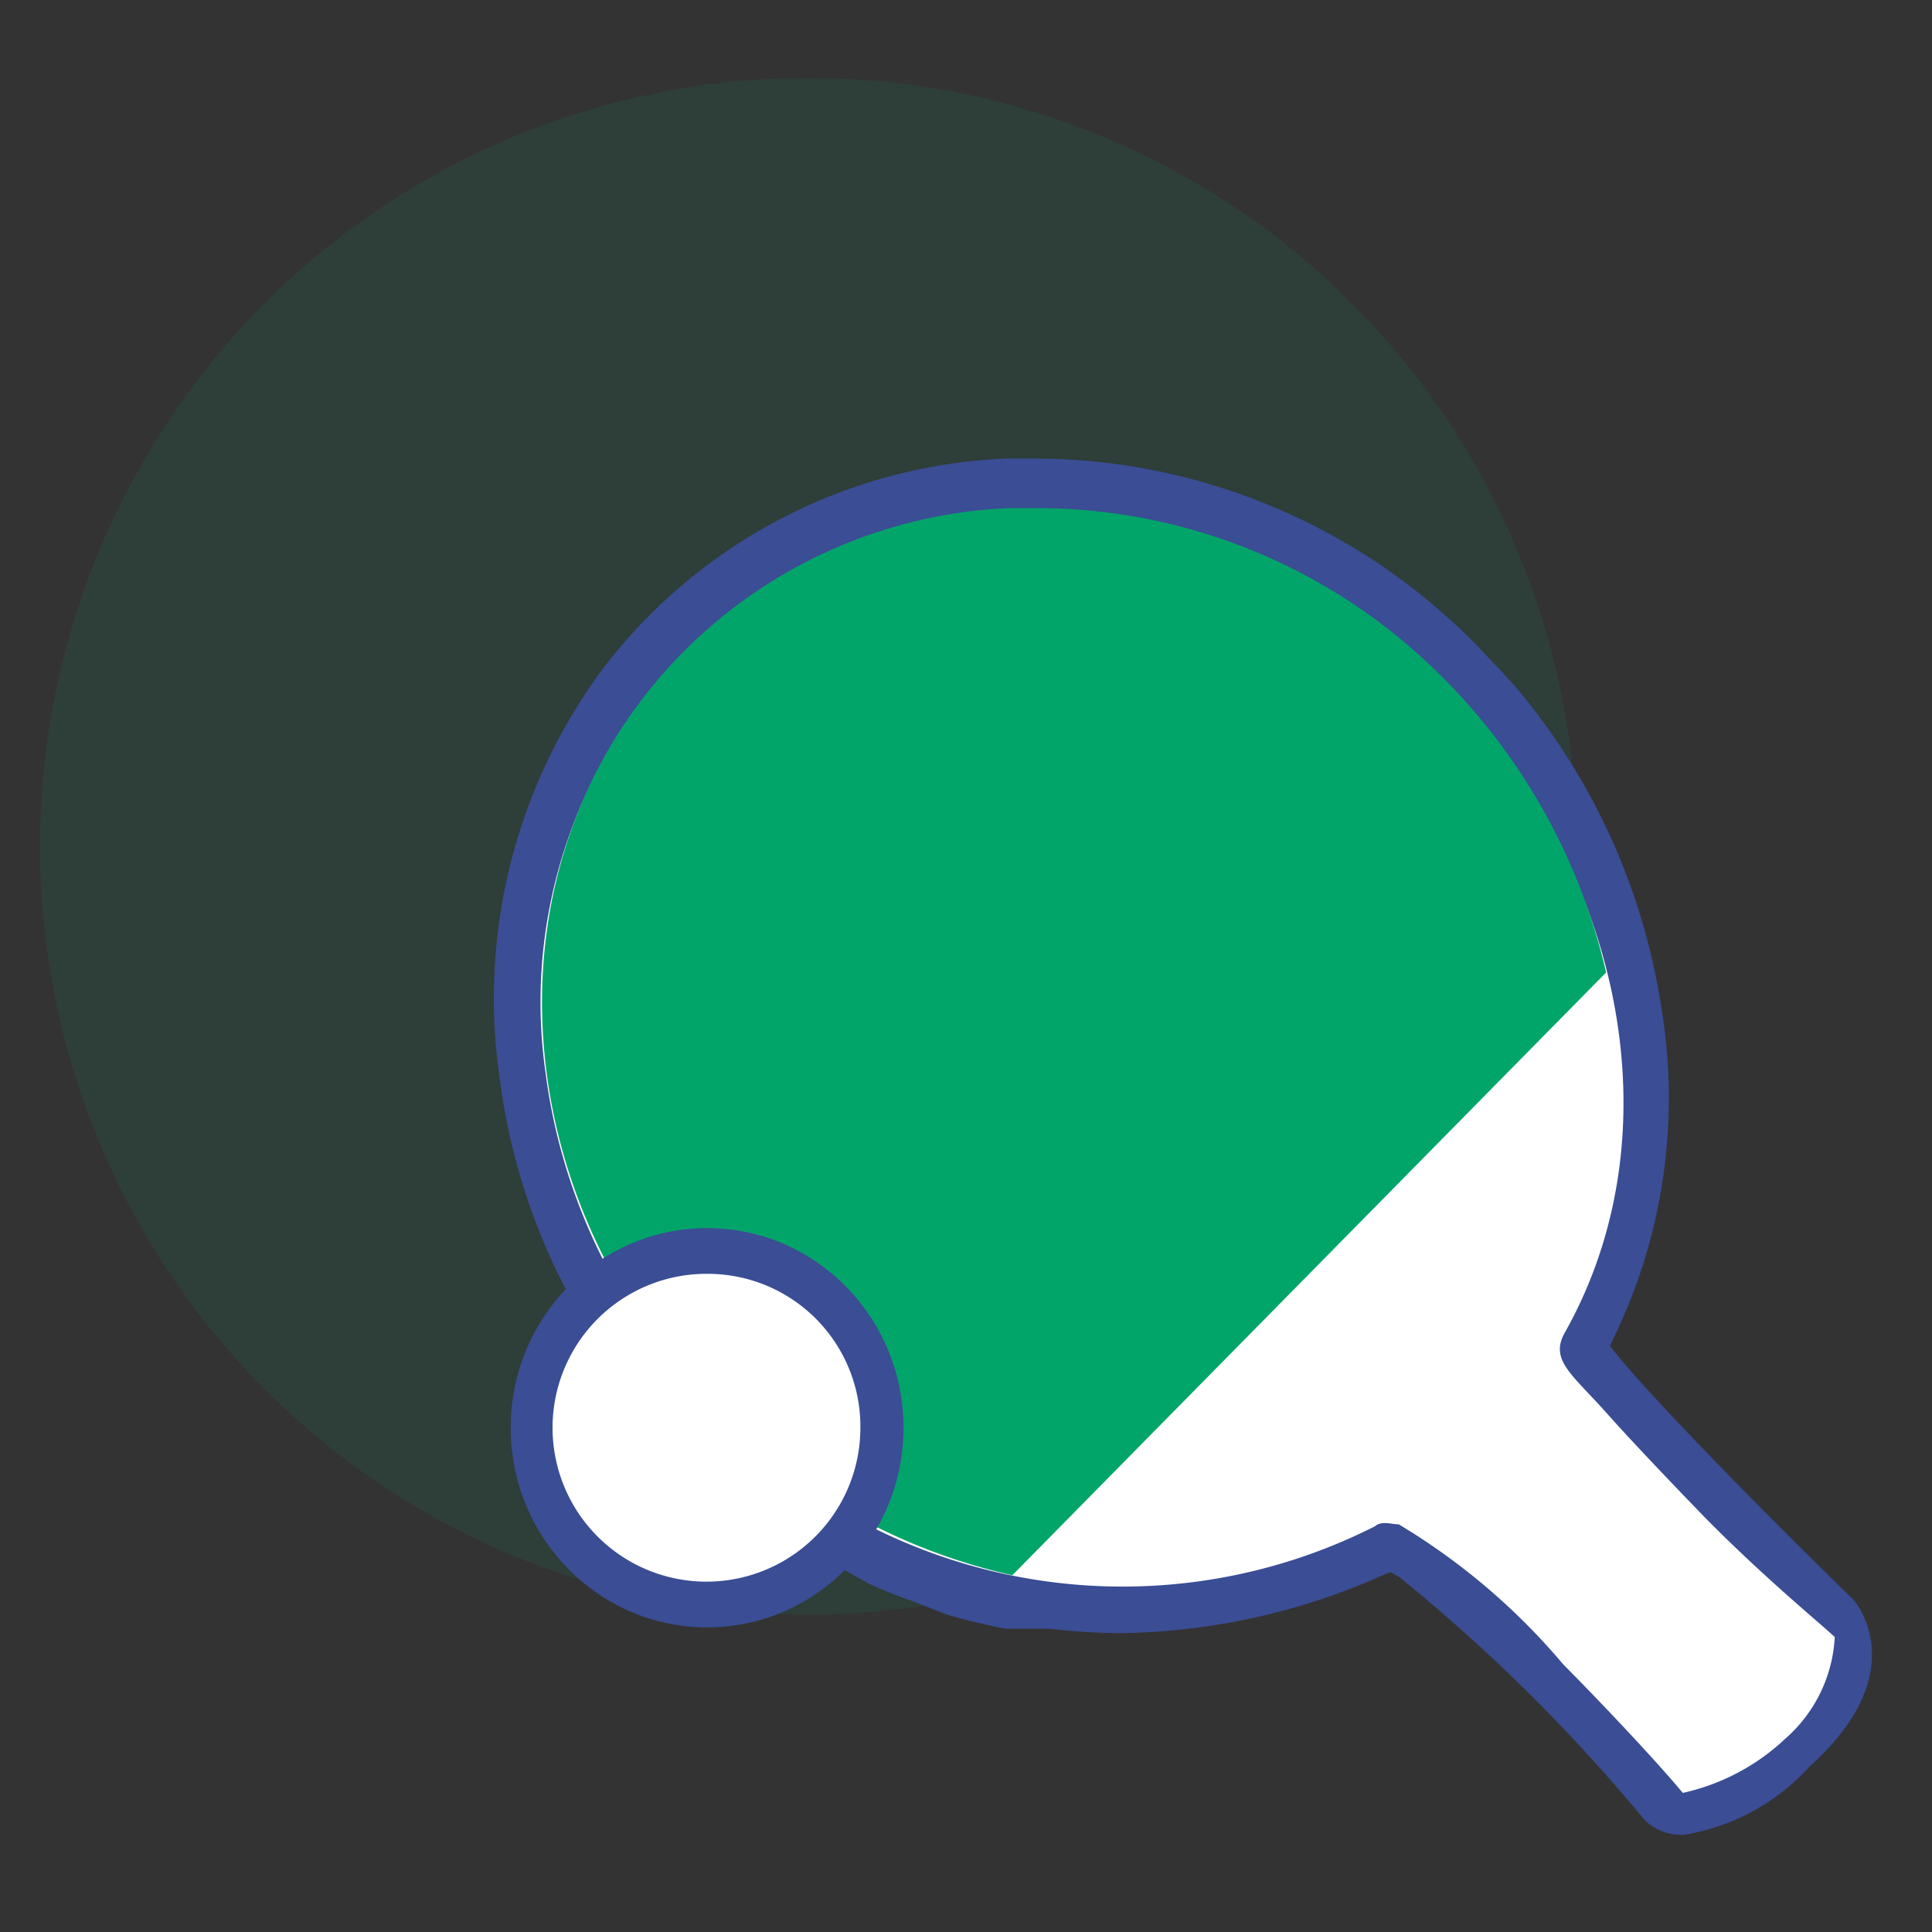 <svg xmlns="http://www.w3.org/2000/svg" viewBox="0 0 30 30"><rect x="0" y="0" width="30" height="30" fill="#333333" stroke="none"/><defs><style>.cls-1,.cls-4{fill:#02a569;}.cls-1{opacity:0.1;}.cls-2{fill:#3a4d95;}.cls-3{fill:#fff;}</style></defs><title>sports</title><g id="Layer_28" data-name="Layer 28"><circle class="cls-1" cx="12.55" cy="13.14" r="11.93"/></g><g id="Layer_27" data-name="Layer 27"><path class="cls-2" d="M26.07,28.49a.78.78,0,0,1-.55-.25,27,27,0,0,0-3.79-3.75l-.14-.08-.14.06a10.3,10.3,0,0,1-4.08.89,9.79,9.79,0,0,1-1.08-.07l-.15,0h0l-.25,0-.13,0-.15,0a9.28,9.28,0,0,1-.91-.22l-.23-.09-.28-.11a6.81,6.81,0,0,1-.7-.28l-.36-.2-.19-.11-.2-.11a4.49,4.49,0,0,1-.42-.24A10.11,10.11,0,0,1,11.18,23a8.68,8.68,0,0,1-.7-.65l-.07-.08a6.64,6.64,0,0,1-.56-.63,9.72,9.72,0,0,1-2.09-4.89A8.58,8.58,0,0,1,9,10.91a7.08,7.08,0,0,1,.57-.79,8.31,8.31,0,0,1,6.06-3l.5,0a9.62,9.62,0,0,1,6.18,2.32c.22.19.43.38.63.59s.42.44.59.63a10.09,10.09,0,0,1,2.27,5,8.53,8.53,0,0,1-.75,5.13L25,20.9l.12.15c.54.66,2.05,2.22,3.66,3.79.07.08.92,1.15-.68,2.59a3.35,3.35,0,0,1-1.95,1.06Zm-4.54-5.06c.37,0,1,.26,2.79,2.11.73.74,1.43,1.5,1.84,2l.14.16.21-.09a3.93,3.93,0,0,0,1.08-.76,1.69,1.69,0,0,0,.66-1v-.15l-.11-.1c-.3-.29-1.17-1.14-2-2C25.52,22.92,25,22.4,24.7,22c-.54-.61-.86-1-.63-1.42A7.51,7.51,0,0,0,25,16.94l.06-.94-8.18,8.43.79,0a10.15,10.15,0,0,0,3.57-.9A.67.67,0,0,1,21.53,23.43ZM15.73,8.11a7.37,7.37,0,0,0-5.36,2.65,7,7,0,0,0-.47.64l-.06.1c-.14.23-.25.4-.34.58l-.05.12a6.28,6.28,0,0,0-.27.59,8.44,8.44,0,0,0,2,8.77,7.55,7.55,0,0,0,.67.63,8.82,8.82,0,0,0,1,.75l.25.15c.27.17.54.32.82.46l.17.07A7.19,7.19,0,0,0,15,24l.2.06a1.5,1.5,0,0,0,.29.06l.3.07,8.91-9,0-.16a8.72,8.72,0,0,0-.44-1.31l-.05-.12a10.4,10.4,0,0,0-.6-1.15l-.06-.1a8.77,8.77,0,0,0-.8-1.07,8.32,8.32,0,0,0-1-1c-.21-.18-.42-.34-.64-.5l-.15-.09-.52-.34L20.1,9.1l-.39-.2-.24-.1L19,8.6l-.26-.09-.49-.14L18,8.31a3.68,3.68,0,0,0-.5-.1l-.3,0-.47-.05h-1Z"/></g><g id="sports"><path class="cls-3" d="M21.72,23.67a10.19,10.19,0,0,1,2.55,2.17c.86.87,1.58,1.66,1.86,2A3.37,3.37,0,0,0,27.72,27a2.25,2.25,0,0,0,.77-1.58c-.21-.2-1.06-.89-2-1.84-.61-.63-1.15-1.2-1.5-1.59-.56-.64-.94-.86-.69-1.3,1.89-3.36.73-7.88-2.51-10.63a8.74,8.74,0,0,0-6.15-2.13,7.5,7.5,0,0,0-5.49,2.72,7.74,7.74,0,0,0-1.68,6,9,9,0,0,0,3.16,5.76,8.67,8.67,0,0,0,9.72,1.29C21.45,23.61,21.61,23.67,21.72,23.67Z"/><path class="cls-4" d="M16.12,7.89h-.45a7.57,7.57,0,0,0-5.51,2.73C7.35,14,8,19.31,11.65,22.39a9.19,9.19,0,0,0,4.07,2.07l9.22-9.36A9.5,9.5,0,0,0,21.84,10,8.88,8.88,0,0,0,16.12,7.89Z"/><ellipse class="cls-2" cx="10.98" cy="22.17" rx="3.05" ry="3.1"/><path class="cls-3" d="M11,19.78a2.39,2.39,0,1,0,2.36,2.39A2.37,2.37,0,0,0,11,19.78Z"/></g></svg>